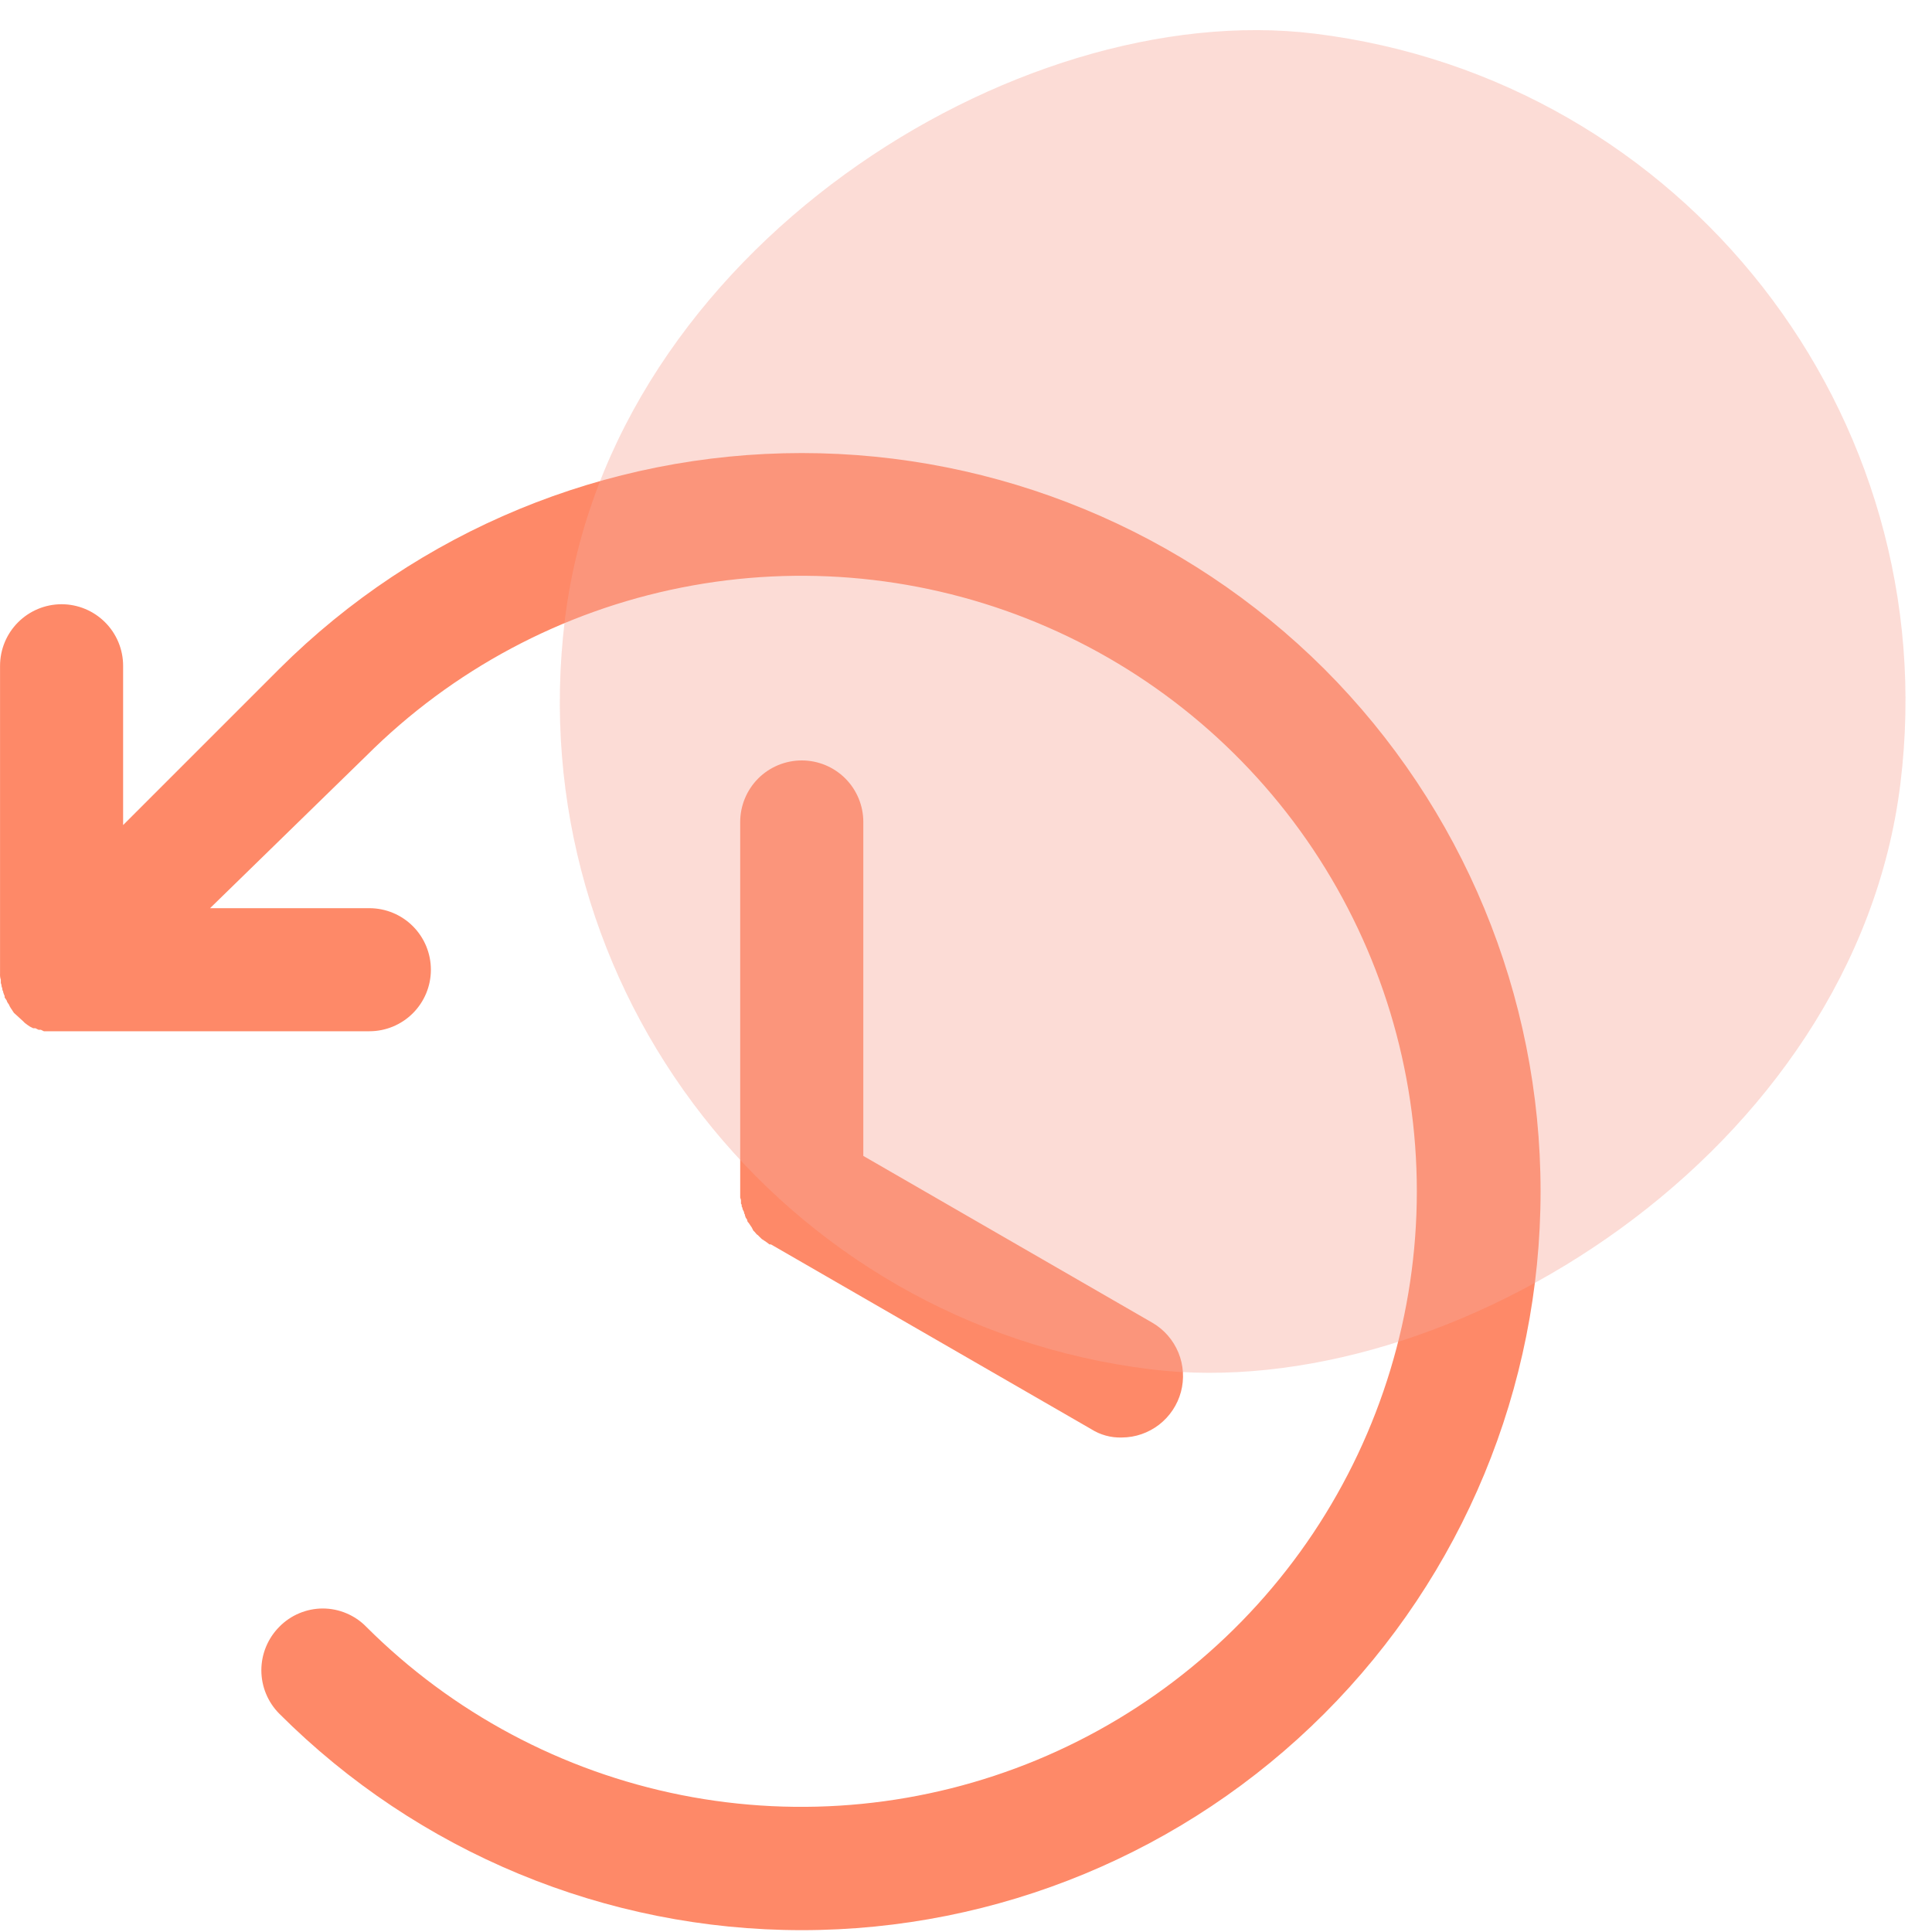 <svg width="40" height="40" viewBox="0 0 40 40" fill="none" xmlns="http://www.w3.org/2000/svg">
<g clip-path="url(#clip0_3340_336)">
<path d="M17.874 17.018V23.932L23.864 27.389C24.104 27.53 24.292 27.747 24.398 28.005C24.504 28.263 24.522 28.549 24.45 28.818C24.377 29.088 24.218 29.326 23.997 29.497C23.776 29.667 23.506 29.761 23.226 29.762C23.001 29.769 22.779 29.708 22.589 29.587L15.962 25.764H15.931L15.867 25.716L15.819 25.684L15.771 25.652L15.723 25.605L15.692 25.573C15.66 25.557 15.644 25.525 15.628 25.509L15.596 25.477L15.564 25.413L15.532 25.366L15.5 25.318C15.491 25.311 15.482 25.301 15.477 25.29C15.471 25.279 15.469 25.267 15.469 25.254L15.437 25.206C15.437 25.191 15.421 25.175 15.421 25.143C15.415 25.136 15.411 25.129 15.408 25.12C15.405 25.112 15.404 25.104 15.405 25.095L15.373 25.031C15.374 25.023 15.373 25.014 15.37 25.006C15.367 24.997 15.363 24.99 15.357 24.983C15.357 24.952 15.357 24.936 15.341 24.92V24.856C15.341 24.824 15.325 24.808 15.325 24.792V17.018C15.325 16.68 15.46 16.356 15.698 16.117C15.937 15.878 16.262 15.744 16.6 15.744C16.938 15.744 17.262 15.878 17.501 16.117C17.74 16.356 17.874 16.68 17.874 17.018ZM27.416 13.848C24.544 10.987 20.654 9.38 16.6 9.38C12.545 9.38 8.655 10.987 5.783 13.848L2.549 17.082V13.785C2.549 13.447 2.415 13.123 2.176 12.884C1.937 12.645 1.613 12.51 1.275 12.51C0.937 12.51 0.613 12.645 0.374 12.884C0.135 13.123 0.001 13.447 0.001 13.785V20.157C-0.002 20.2 0.003 20.243 0.017 20.284V20.348C0.017 20.364 0.032 20.38 0.032 20.412C0.032 20.443 0.048 20.443 0.048 20.475C0.048 20.484 0.049 20.493 0.051 20.501C0.054 20.509 0.059 20.517 0.064 20.523C0.064 20.555 0.08 20.571 0.08 20.587C0.093 20.605 0.099 20.628 0.096 20.651L0.128 20.698C0.144 20.714 0.144 20.746 0.16 20.762L0.192 20.81C0.192 20.826 0.208 20.842 0.224 20.873L0.256 20.921L0.287 20.969L0.479 21.144L0.51 21.176L0.574 21.224L0.622 21.256L0.686 21.288H0.733L0.797 21.32H0.845L0.909 21.351H7.647C7.985 21.351 8.309 21.217 8.548 20.978C8.787 20.739 8.921 20.415 8.921 20.077C8.921 19.739 8.787 19.415 8.548 19.176C8.309 18.937 7.985 18.803 7.647 18.803H4.349L7.583 15.649C9.366 13.868 11.637 12.655 14.109 12.165C16.58 11.674 19.142 11.927 21.47 12.892C23.797 13.857 25.787 15.491 27.187 17.586C28.586 19.682 29.334 22.145 29.334 24.665C29.334 27.185 28.586 29.648 27.187 31.744C25.787 33.839 23.797 35.472 21.47 36.437C19.142 37.402 16.58 37.656 14.109 37.165C11.637 36.674 9.366 35.462 7.583 33.681C7.466 33.561 7.326 33.466 7.171 33.401C7.017 33.336 6.851 33.302 6.683 33.302C6.516 33.302 6.35 33.336 6.195 33.401C6.04 33.466 5.9 33.561 5.783 33.681C5.545 33.92 5.411 34.244 5.411 34.581C5.411 34.919 5.545 35.242 5.783 35.481C8.652 38.35 12.543 39.962 16.6 39.962C20.657 39.962 24.547 38.35 27.416 35.481C30.285 32.612 31.896 28.722 31.896 24.665C31.896 20.608 30.285 16.717 27.416 13.848Z" fill="#FE8968"/>
<rect x="41.043" y="2.393" width="27.861" height="27.858" rx="13.929" transform="rotate(96.996 41.043 2.393)" fill="#F9A99A" fill-opacity="0.4" style="mix-blend-mode:multiply"/>
</g>
<defs>
<clipPath id="clip0_3340_336">
<rect width="40" height="40" fill="white"/>
</clipPath>
</defs>
</svg>